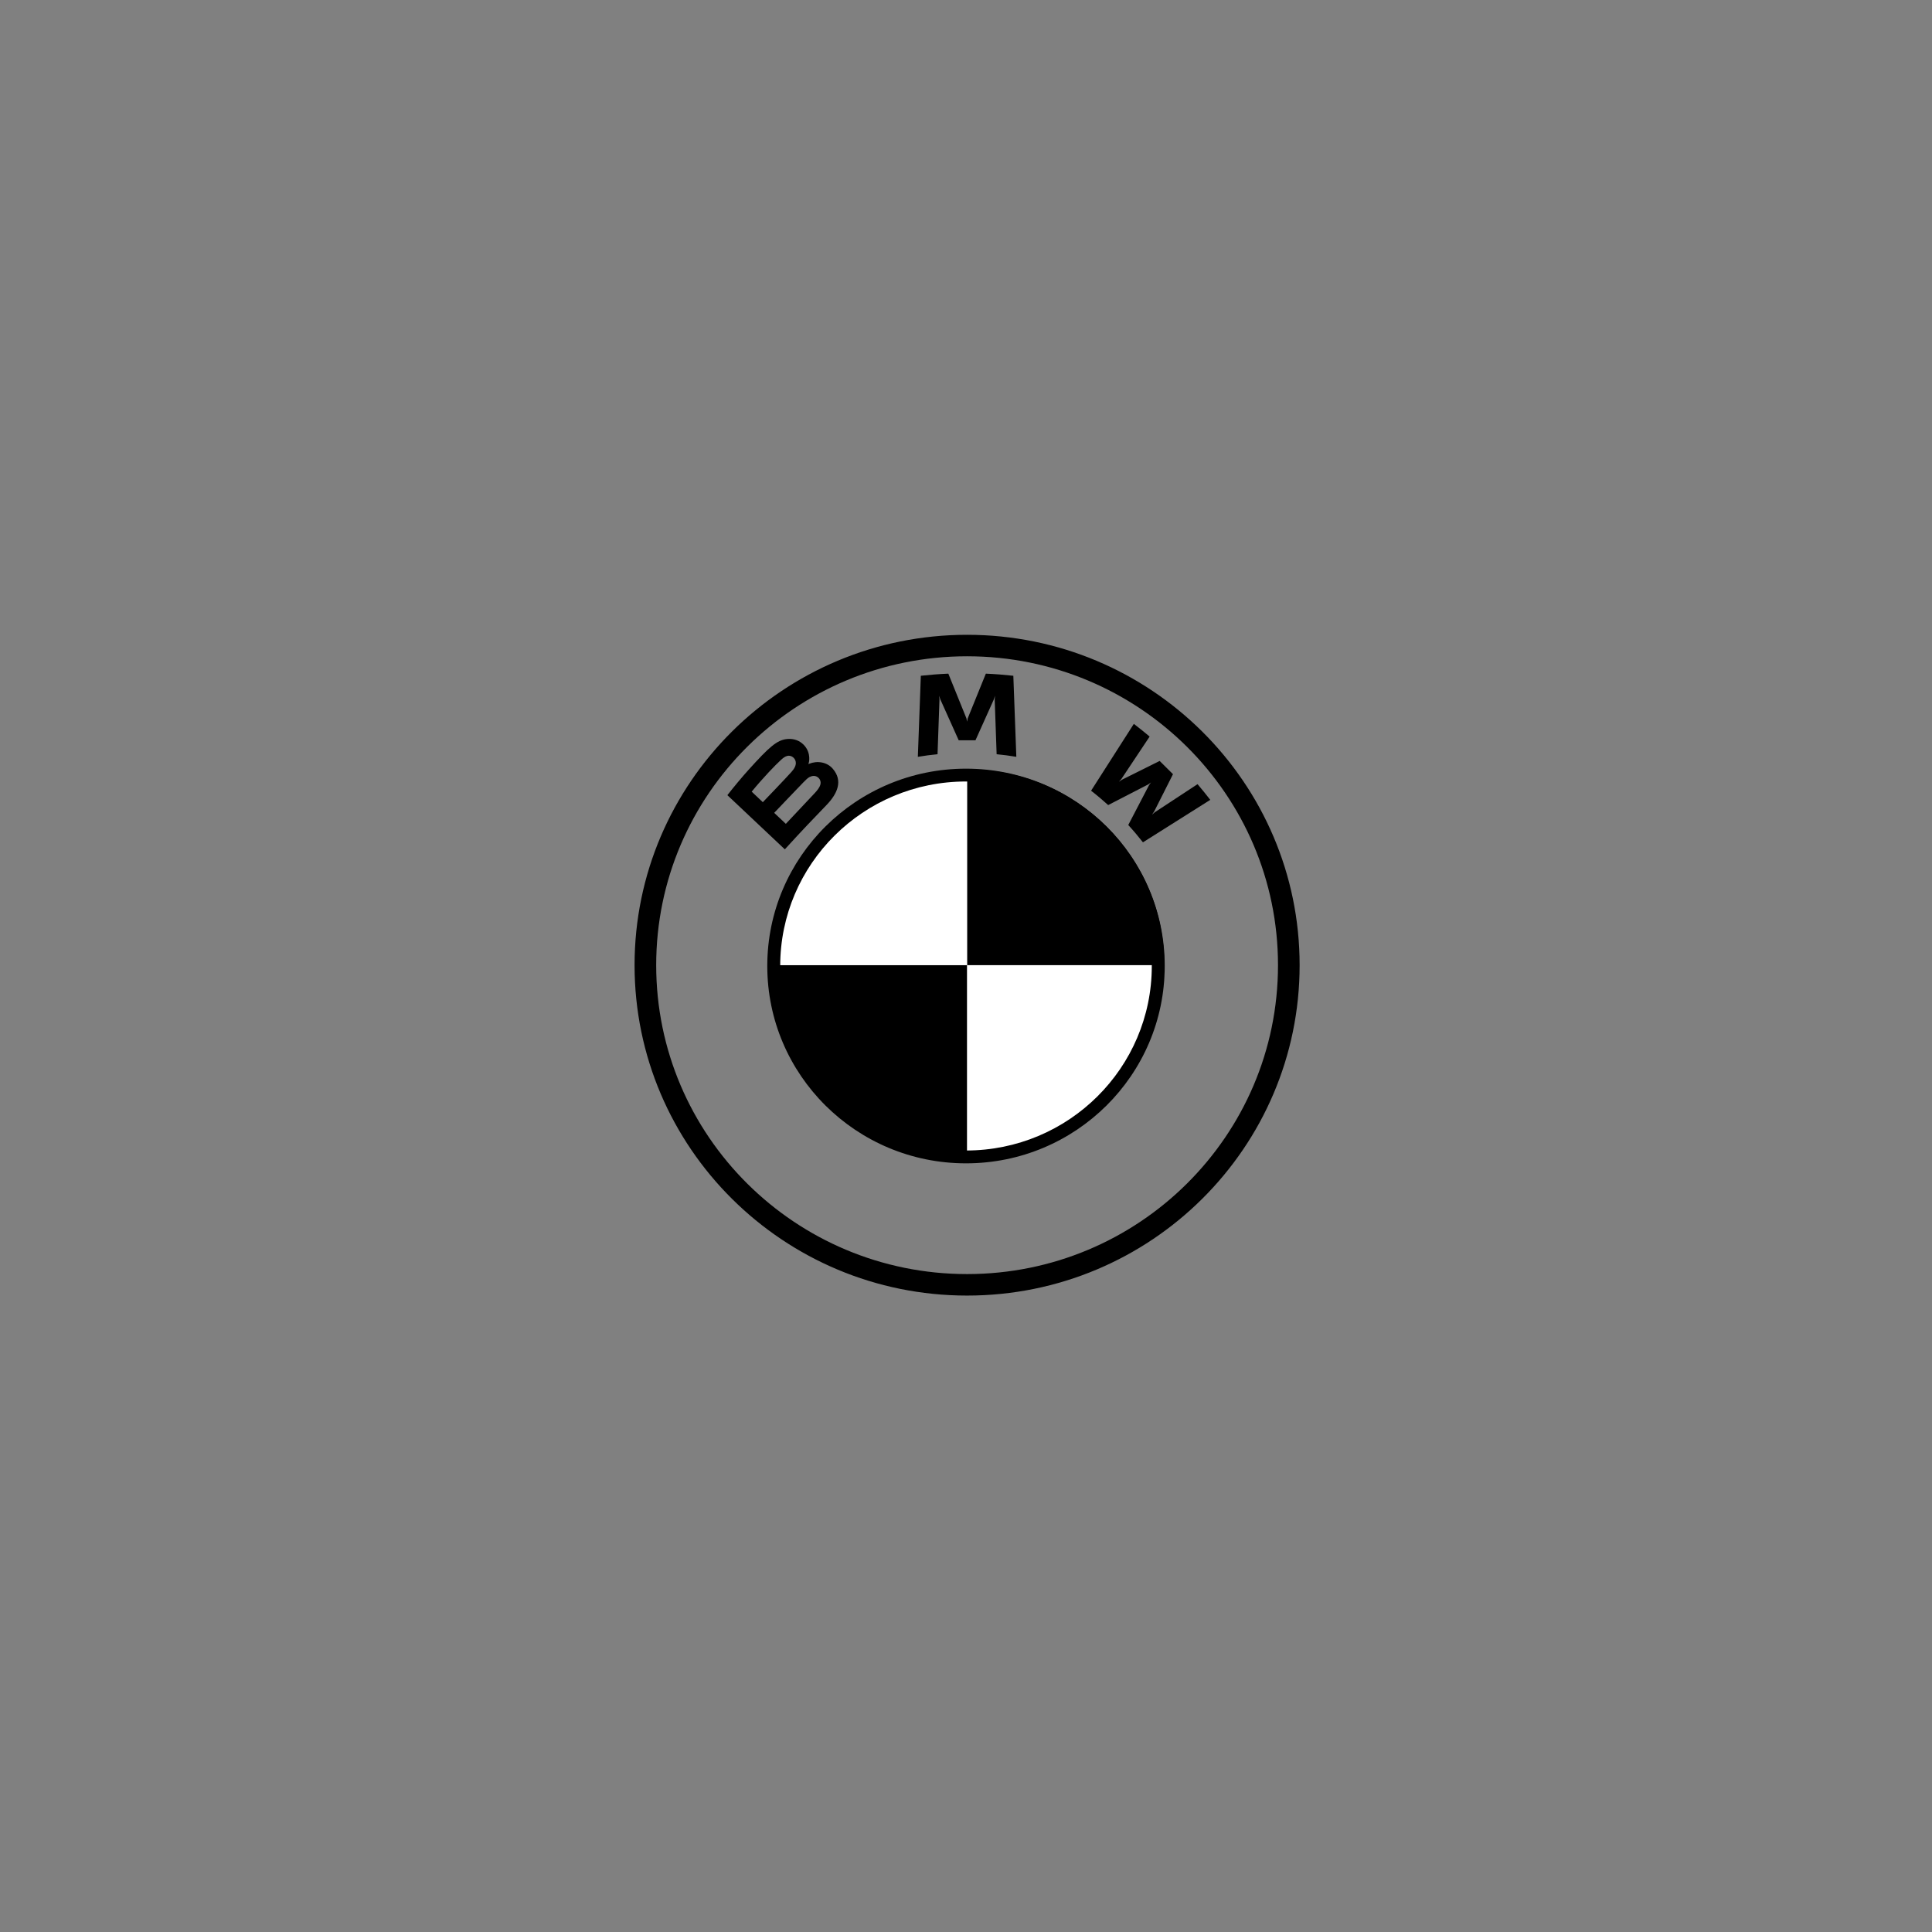 <svg width="700" height="700" viewBox="0 0 700 700" fill="none" xmlns="http://www.w3.org/2000/svg">
<rect x="0" y="0" width="700" height="700" fill="#808080" stroke="none"/>
<g clip-path="url(#clip0_6522_8021)">
<path d="M350.396 230C283.858 230 229.915 283.597 229.915 349.703C229.915 415.813 283.858 469.41 350.396 469.41C416.935 469.41 470.878 415.813 470.878 349.703C470.878 283.6 416.935 230 350.396 230ZM463.042 349.703C463.042 411.513 412.611 461.623 350.396 461.623C288.182 461.623 237.751 411.513 237.751 349.703C237.751 287.897 288.185 237.783 350.396 237.783C412.608 237.783 463.042 287.897 463.042 349.703Z" fill="black"/>
<path d="M408.789 298.917C410.424 300.663 412.784 303.48 414.109 305.19L438.505 289.803C437.287 288.22 435.343 285.813 433.895 284.117L418.443 294.267L417.388 295.167L418.173 294.027L424.997 280.5L420.17 275.707L406.549 282.483L405.404 283.263L406.316 282.217L416.535 266.873C414.738 265.353 413.01 263.96 410.81 262.273L395.321 286.49C397.285 287.99 399.872 290.19 401.519 291.69L416.099 284.173L417.031 283.49L416.346 284.42L408.789 298.917ZM353.429 268.223L360.096 253.39L360.519 252.073L360.399 253.443L361.098 273.27C363.438 273.49 365.855 273.813 368.235 274.207L367.15 244.843C363.821 244.477 360.506 244.217 357.19 244.077L350.623 260.27L350.39 261.473L350.157 260.273L343.599 244.077C340.28 244.217 336.965 244.477 333.636 244.843L332.554 274.21C334.934 273.81 337.347 273.497 339.688 273.27L340.387 253.443L340.267 252.073L340.693 253.387L347.357 268.223H353.429ZM299.513 291.627C303.367 287.593 305.548 282.933 301.696 278.487C299.599 276.073 296.077 275.543 293.158 276.733L292.868 276.847L292.962 276.593C293.394 275.447 293.671 271.787 290.532 269.26C289 268.027 287.083 267.57 285.139 267.767C281.521 268.133 278.738 270.59 271.158 278.987C268.868 281.52 265.539 285.52 263.542 288.107L284.36 307.73C291.261 300.143 294.073 297.32 299.513 291.627ZM272.35 286.827C276.537 281.73 280.995 277.107 283.015 275.277C283.654 274.7 284.347 274.123 285.189 273.897C286.557 273.523 287.968 274.49 288.285 275.883C288.604 277.283 287.719 278.613 286.734 279.71C284.517 282.197 276.384 290.647 276.384 290.647L272.347 286.827H272.35ZM280.502 294.513C280.502 294.513 288.421 286.193 291.008 283.533C292.033 282.477 292.692 281.833 293.401 281.49C294.313 281.047 295.312 280.957 296.207 281.547C297.083 282.133 297.489 283.137 297.269 284.137C297.006 285.327 296.027 286.46 295.222 287.327L284.723 298.49L280.502 294.513Z" fill="black"/>
<path d="M421.846 349.703H350.397V278.717C389.883 278.717 421.846 310.473 421.846 349.703ZM350.397 349.703V420.69C310.911 420.69 278.948 388.933 278.948 349.703H350.397Z" fill="black"/>
<path d="M350.397 278.717V349.703H278.948C278.948 310.473 310.911 278.717 350.397 278.717ZM421.846 349.703C421.846 388.937 389.883 420.69 350.397 420.69V349.703H421.846Z" fill="white"/>
<path d="M350 278.5C310.236 278.5 278 310.513 278 349.999C278 389.487 310.236 421.5 350 421.5C389.764 421.5 422 389.487 422 349.999C422 310.515 389.764 278.5 350 278.5ZM417.317 349.999C417.317 386.918 387.18 416.849 350 416.849C312.82 416.849 282.683 386.918 282.683 349.999C282.683 313.082 312.822 283.149 350 283.149C387.178 283.149 417.317 313.082 417.317 349.999Z" fill="black"/>
</g>
<defs>
<clipPath id="clip0_6522_8021">
<rect width="243" height="240" fill="white" transform="translate(228.5 230)"/>
</clipPath>
</defs>
</svg>
